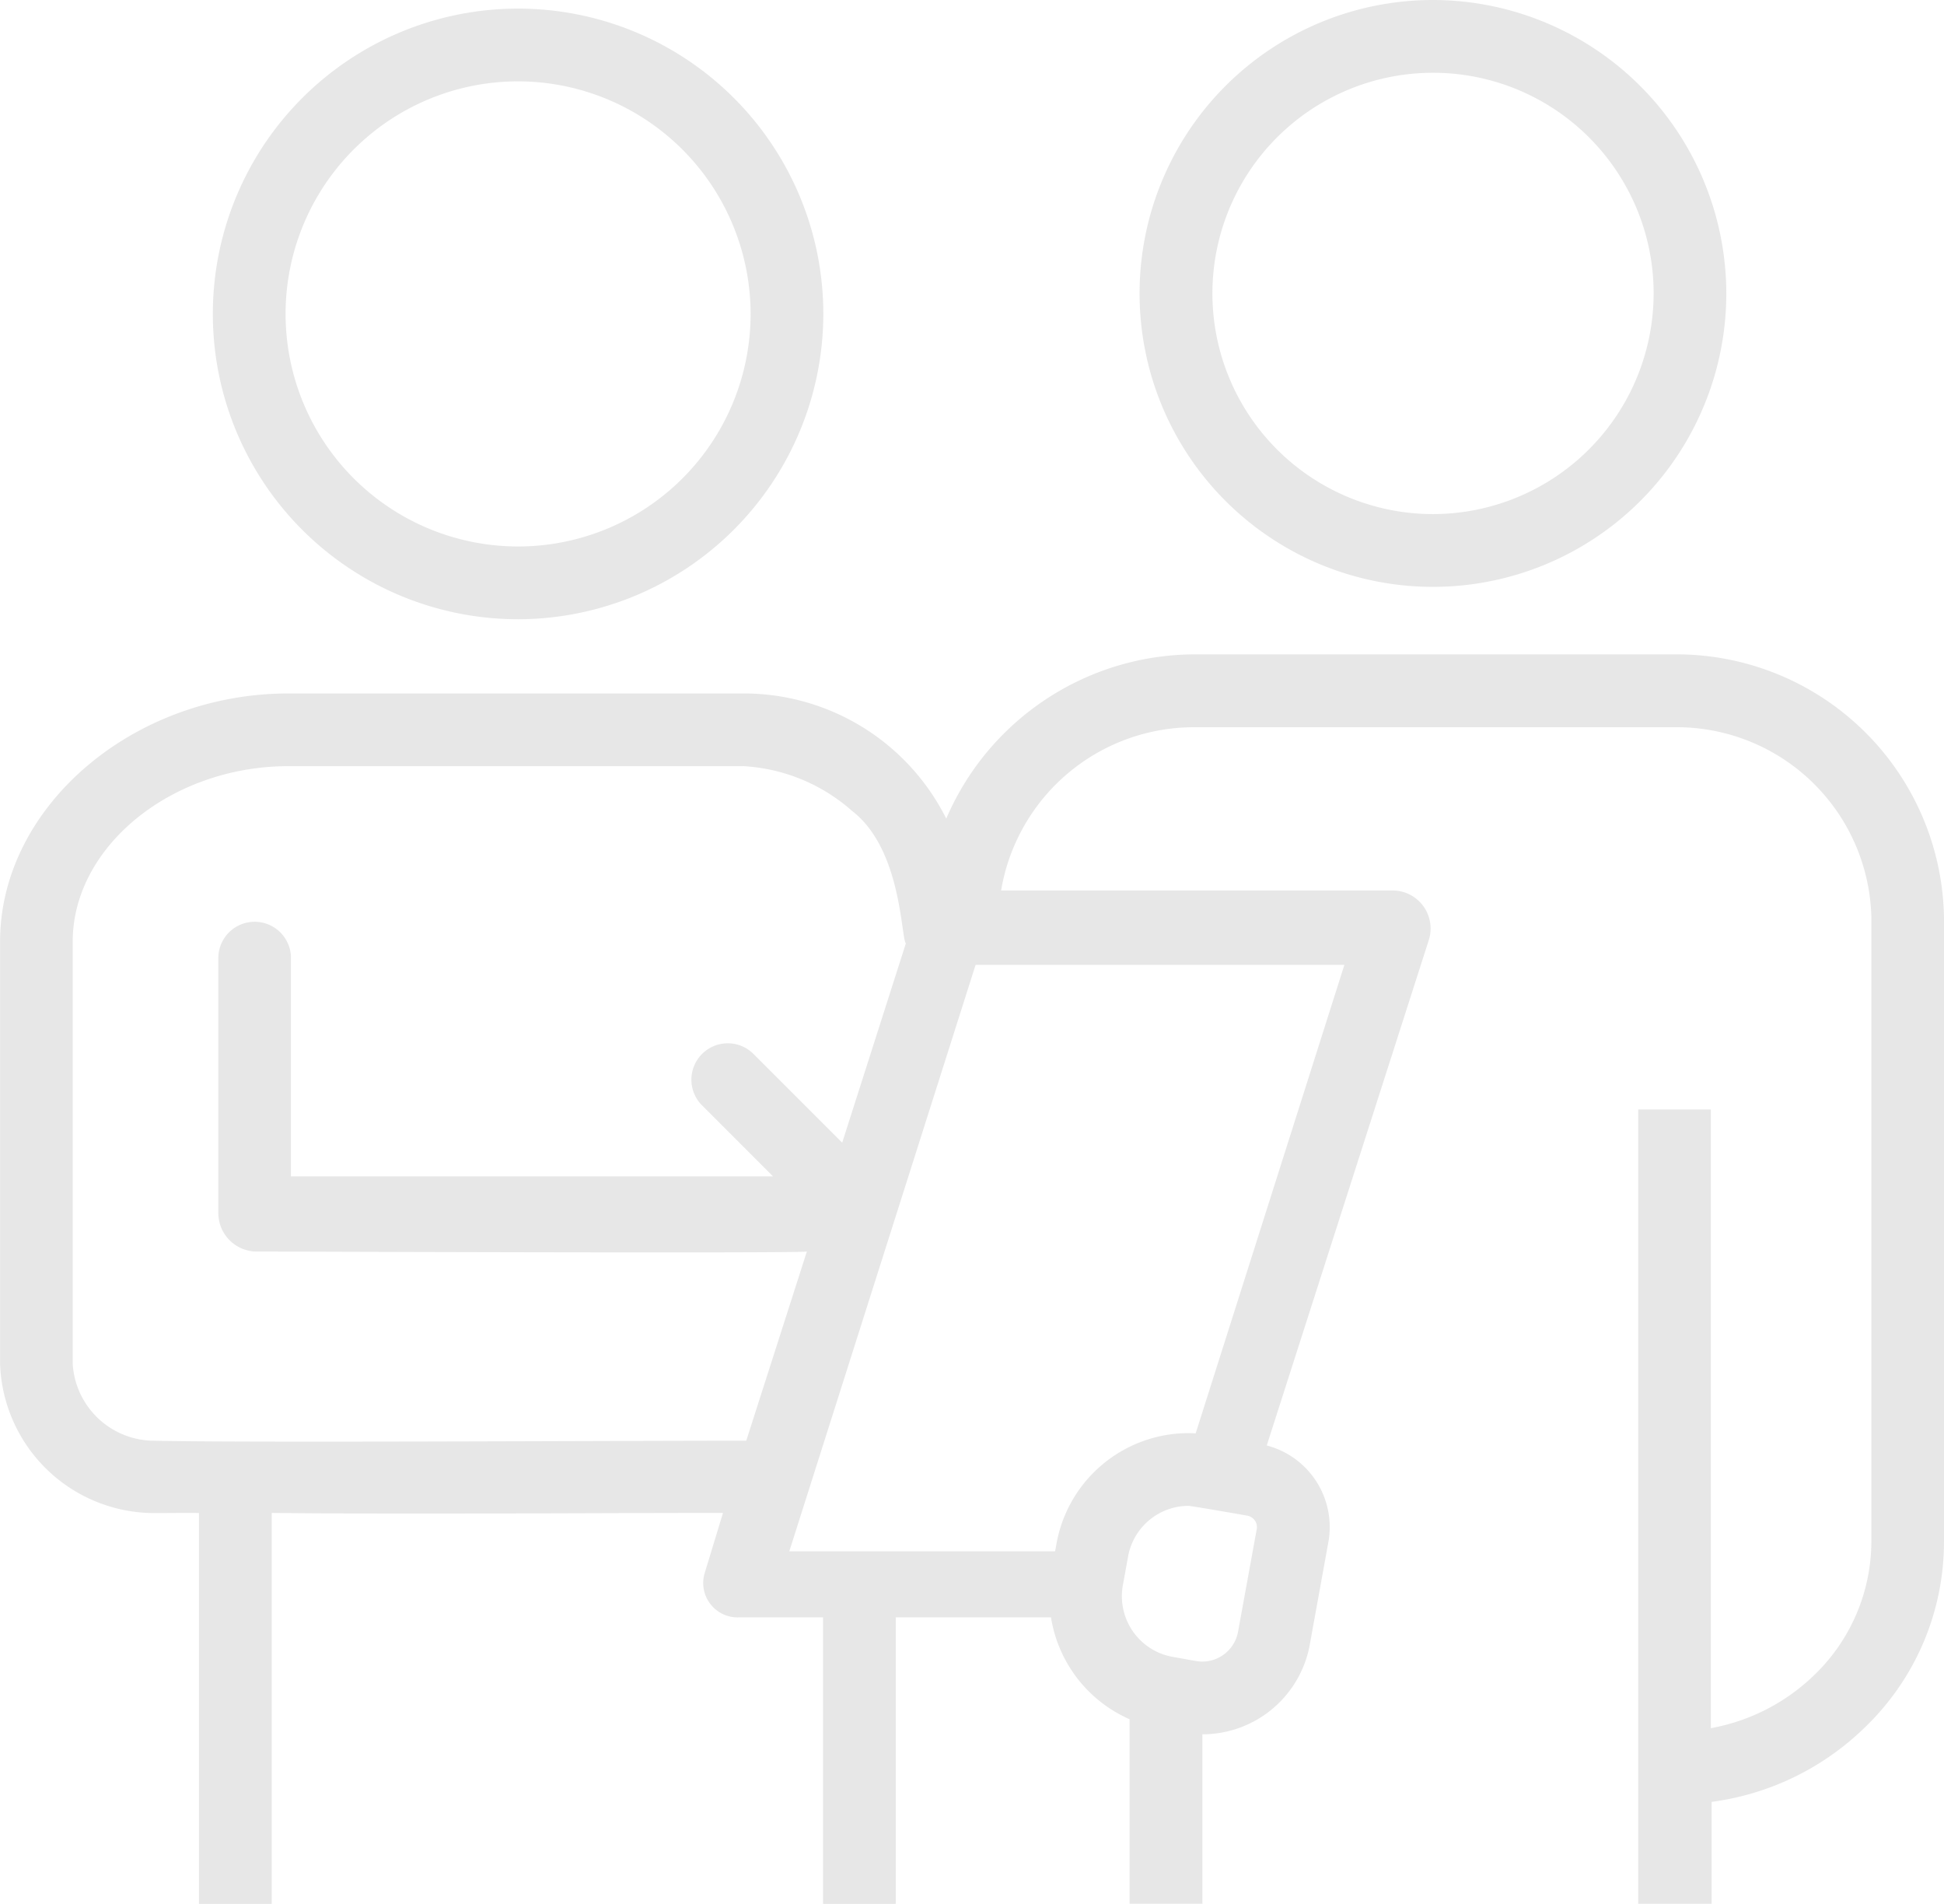 <svg xmlns="http://www.w3.org/2000/svg" viewBox="0 0 116.018 113.598">
  <g id="Group_592" data-name="Group 592" transform="translate(-139.795 -142.25)" opacity="0.5">
    <g id="Group_592-2" data-name="Group 592" transform="translate(207.806 142.25)">
      <path id="Path_1090" data-name="Path 1090" d="M295.305,142.25a17.508,17.508,0,1,0,17.505,17.505A17.53,17.53,0,0,0,295.305,142.25Zm0,30.674a13.166,13.166,0,1,1,13.168-13.168A13.182,13.182,0,0,1,295.305,172.924Z" transform="translate(-277.795 -142.25)" fill="#cfcfcf"/>
    </g>
    <path id="Path_1091" data-name="Path 1091" d="M183.783,179.726A18.217,18.217,0,1,1,202,161.508,18.239,18.239,0,0,1,183.783,179.726Zm0-32.094a13.876,13.876,0,1,0,13.877,13.876A13.892,13.892,0,0,0,183.783,147.632Z" transform="translate(-13.069 -0.528)" fill="#cfcfcf"/>
    <path id="Path_1092" data-name="Path 1092" d="M255.812,274.367V237.153a15.966,15.966,0,0,0-16.13-15.68H211.167a16.17,16.17,0,0,0-14.9,9.8,13.508,13.508,0,0,0-12.089-7.468H157c-9.324.01-17.2,6.8-17.2,14.806v25.213a9.219,9.219,0,0,0,8.915,8.88c.71.014,1.727-.015,2.955,0v23.327l4.342,0V272.7c8.112.089,20.085-.005,26.931,0l-1.074,3.53a2.053,2.053,0,0,0,2.065,2.7h4.98v17.1h4.339v-17.1h9.265a8.019,8.019,0,0,0,4.692,6.081v11.015h4.345V285.909h0a6.515,6.515,0,0,0,6.408-5.352l1.109-6.116a5.031,5.031,0,0,0-3.677-5.766l9.679-30.181a2.271,2.271,0,0,0-2.07-2.932H199.541a11.672,11.672,0,0,1,11.631-9.741h28.5a11.618,11.618,0,0,1,11.806,11.338v37.214a11.087,11.087,0,0,1-3.408,8,11.892,11.892,0,0,1-6.173,3.169V248.627l-4.332,0v47.4h4.379v-6.086a16.118,16.118,0,0,0,9.152-4.45A15.356,15.356,0,0,0,255.812,274.367Zm-107-5.978a4.883,4.883,0,0,1-4.677-4.569V238.607c0-5.658,5.889-10.459,12.868-10.464h27.17a10.69,10.69,0,0,1,6.476,2.673c2.962,2.282,2.908,7.545,3.208,7.9l-3.8,11.892-5.313-5.313a2.171,2.171,0,0,0-3.07,3.07l4.253,4.253H157.157V239.588a1.025,1.025,0,0,0,0-.123,2.168,2.168,0,0,0-4.332.123v15.194a2.3,2.3,0,0,0,2.168,2.319s33.079.123,32.956,0l-3.617,11.288C175.461,268.394,154.072,268.517,148.814,268.389Zm65.985,5.278-1.114,6.116a2.172,2.172,0,0,1-2.533,1.75l-1.429-.256a3.675,3.675,0,0,1-2.908-4.292l.3-1.651a3.674,3.674,0,0,1,3.588-3.056c.212,0,3.539.586,3.539.586A.7.7,0,0,1,214.8,273.667ZM220.028,240l-8.876,27.953c-.148-.01-.3-.015-.449-.015a8.017,8.017,0,0,0-7.861,6.619l-.079.434H186.9L198.018,240Z" transform="translate(0 -40.179)" fill="#cfcfcf"/>
  </g>
</svg>
